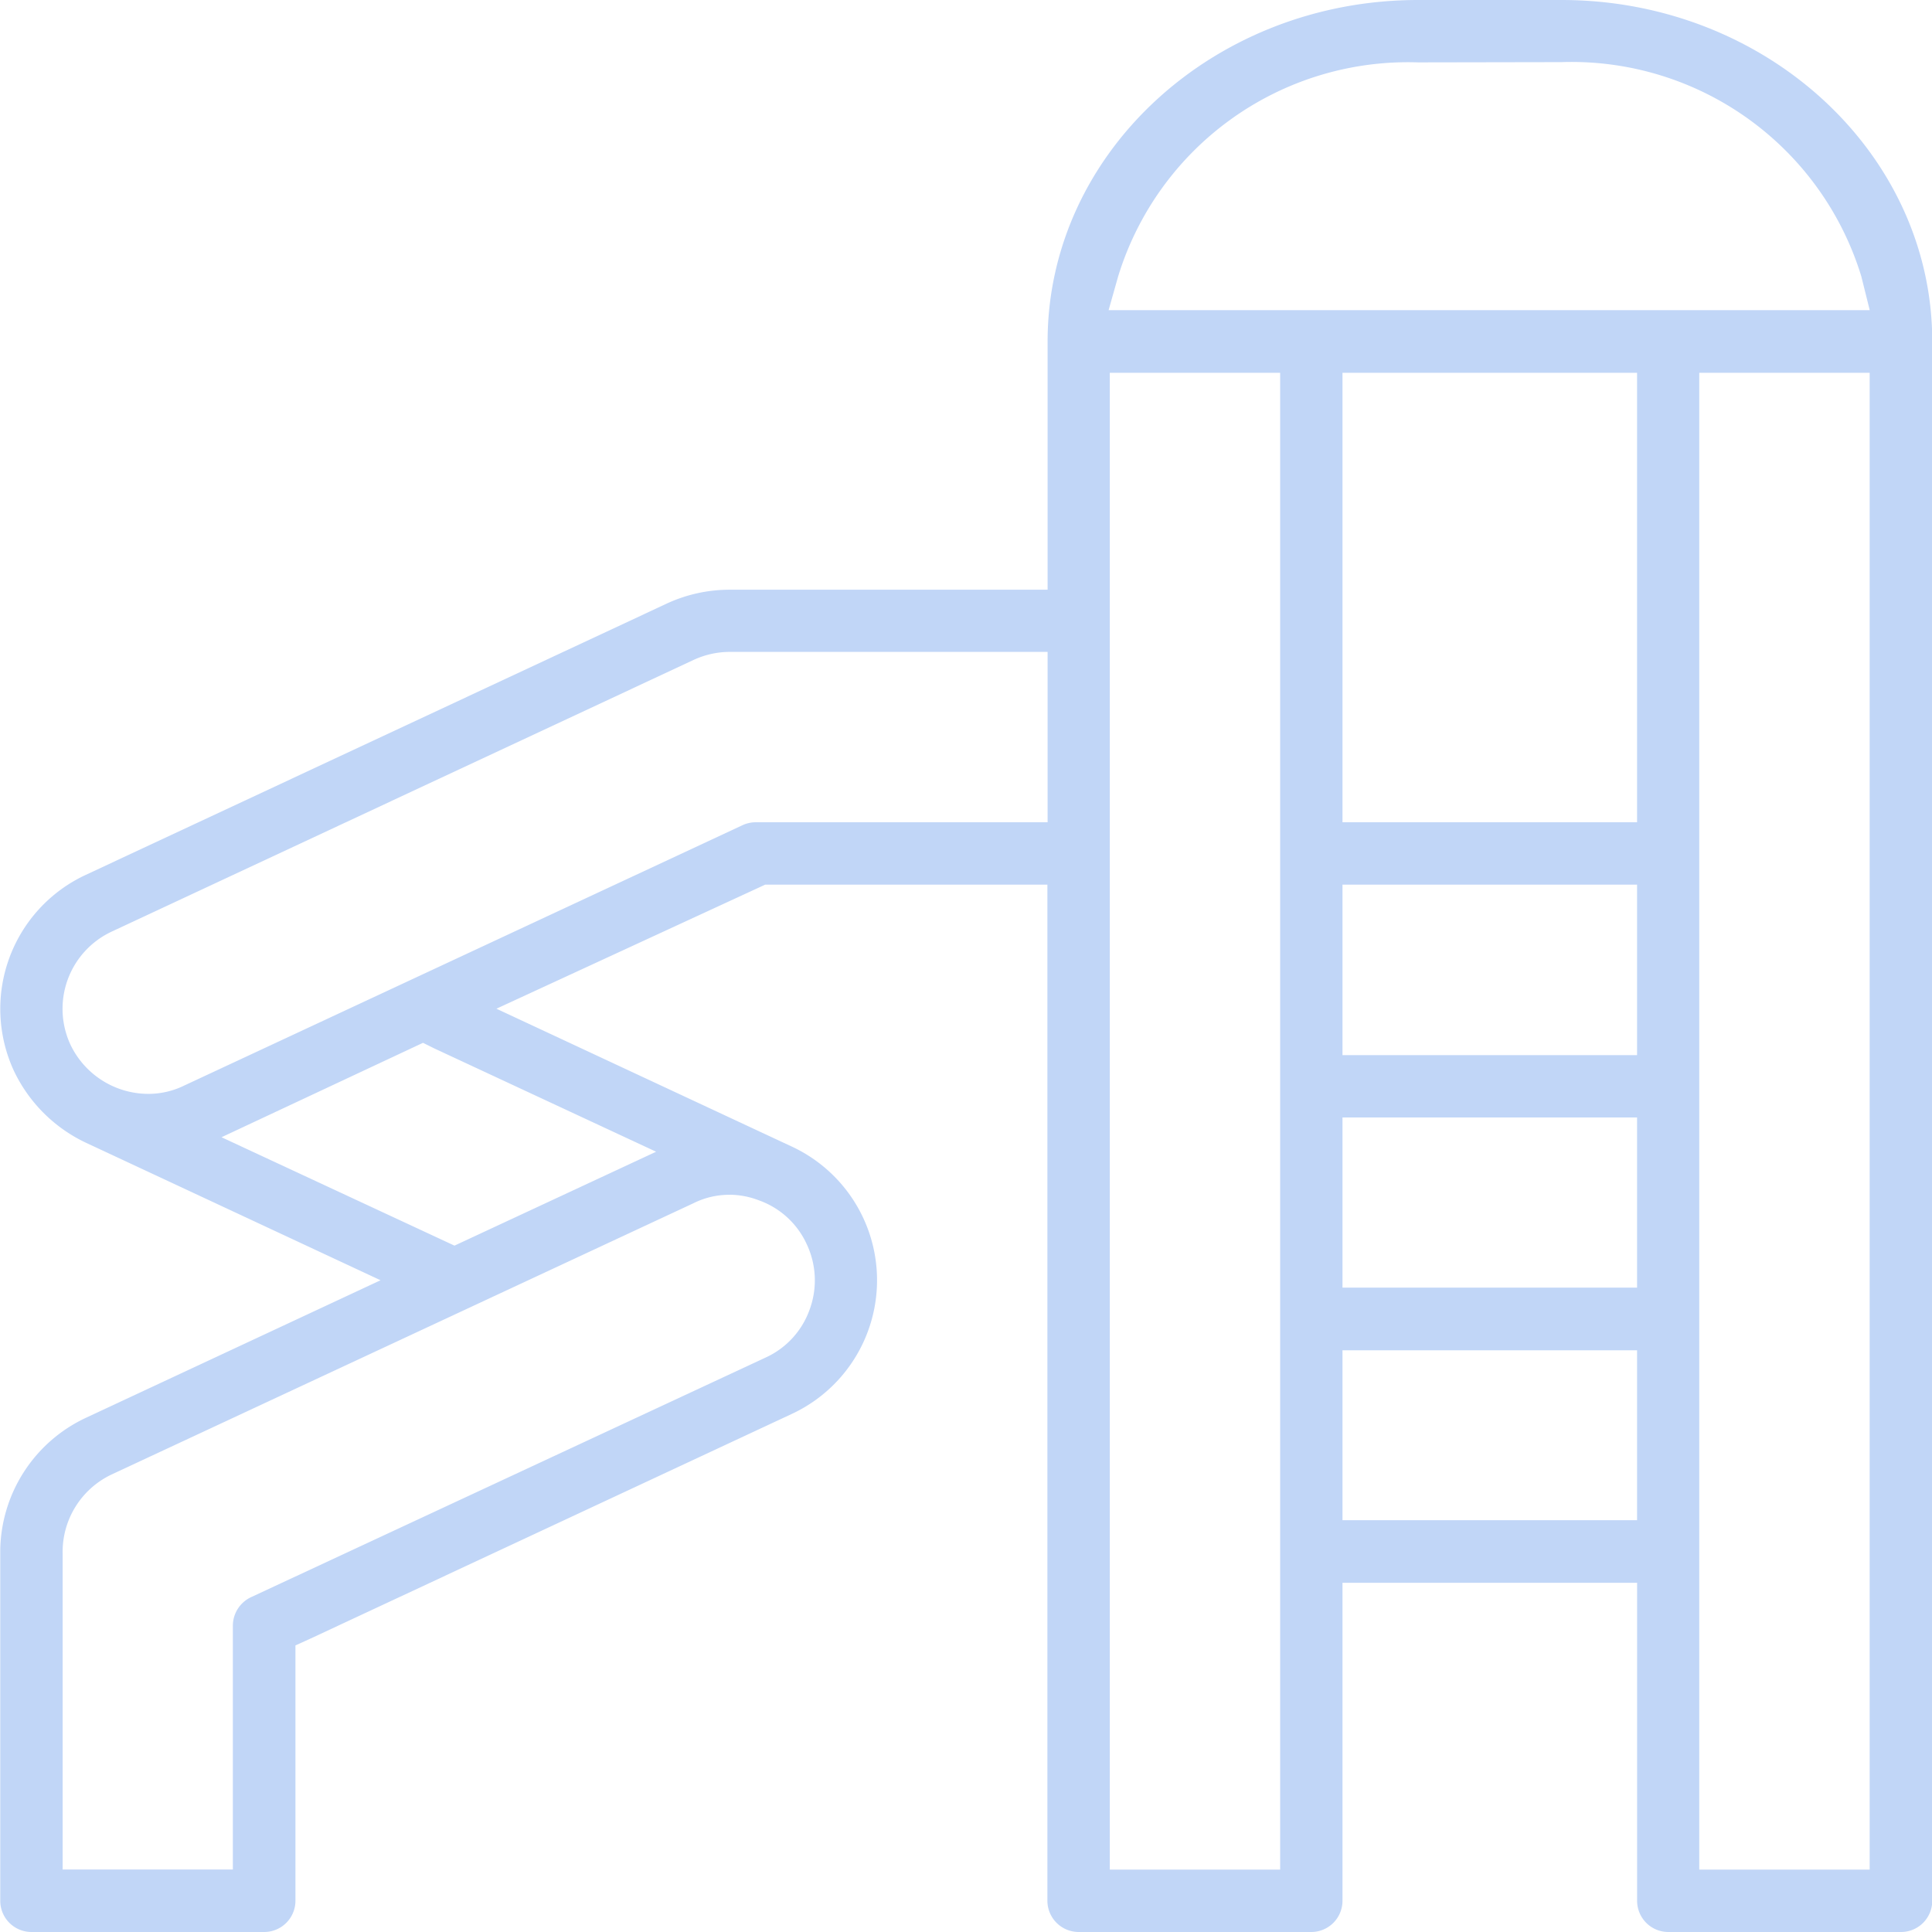 <svg xmlns="http://www.w3.org/2000/svg" xmlns:xlink="http://www.w3.org/1999/xlink" width="38" height="38" viewBox="0 0 38 38">
  <defs>
    <clipPath id="clip-path">
      <rect id="Rectangle_876" data-name="Rectangle 876" width="38" height="38" transform="translate(80 1871)" fill="#c1d6f7" stroke="#707070" stroke-width="1"/>
    </clipPath>
    <clipPath id="clip-path-2">
      <rect id="Rectangle_875" data-name="Rectangle 875" width="37.995" height="38" fill="#c1d6f7"/>
    </clipPath>
  </defs>
  <g id="Mask_Group_254" data-name="Mask Group 254" transform="translate(-80 -1871)" clip-path="url(#clip-path)">
    <g id="Group_9599" data-name="Group 9599" transform="translate(80.005 1871)">
      <g id="Group_9598" data-name="Group 9598" transform="translate(0 0)" clip-path="url(#clip-path-2)">
        <path id="Path_7226" data-name="Path 7226" d="M32.806,38a.614.614,0,0,1-.611-.616V31.132H26.4v6.252A.614.614,0,0,1,25.79,38h-4.58a.616.616,0,0,1-.614-.616V17.4H15.045l-5.286,2.44,5.8,2.707a2.9,2.9,0,0,1,.01,5.263L6.106,32.227l-.3.136v5.021A.615.615,0,0,1,5.19,38H.613A.614.614,0,0,1,0,37.384v-6.9a2.921,2.921,0,0,1,1.675-2.593l5.805-2.71-5.806-2.71A2.974,2.974,0,0,1,.268,21.061,2.906,2.906,0,0,1,1.677,17.21l11.44-5.342a2.941,2.941,0,0,1,1.226-.269H20.6V6.716C20.6,3.013,23.866,0,27.887,0h2.821C34.727,0,38,3.013,38,6.716V37.384a.614.614,0,0,1-.61.616Zm.611-1.227h3.352V7.332H33.417Zm-11.594,0h3.351V7.332H21.823ZM14.338,23.5a1.579,1.579,0,0,0-.71.169L2.193,29a1.683,1.683,0,0,0-.966,1.553v6.218H4.575v-4.8a.622.622,0,0,1,.361-.558L15.057,26.7a1.64,1.64,0,0,0,.864-.947,1.664,1.664,0,0,0-.059-1.282,1.637,1.637,0,0,0-.946-.864,1.62,1.62,0,0,0-.578-.108M26.4,29.9h5.794V26.558H26.4Zm0-4.574h5.794V21.979H26.4ZM4.352,22.368,8.934,24.5,12.9,22.653,8.539,20.622l-.224-.111Zm9.991-9.546a1.7,1.7,0,0,0-.708.159L2.193,18.323a1.676,1.676,0,0,0-.81,2.229,1.7,1.7,0,0,0,1.519.963,1.6,1.6,0,0,0,.713-.162L14.59,16.235a.618.618,0,0,1,.265-.062H20.6V12.822ZM26.4,20.753h5.794V17.4H26.4Zm0-4.58h5.794V7.332H26.4ZM27.887,1.227a5.963,5.963,0,0,0-5.9,4.211L21.8,6.1h14.97l-.165-.663a5.961,5.961,0,0,0-5.9-4.215Z" transform="translate(0 0)" fill="#c1d6f7"/>
      </g>
    </g>
  </g>
</svg>
